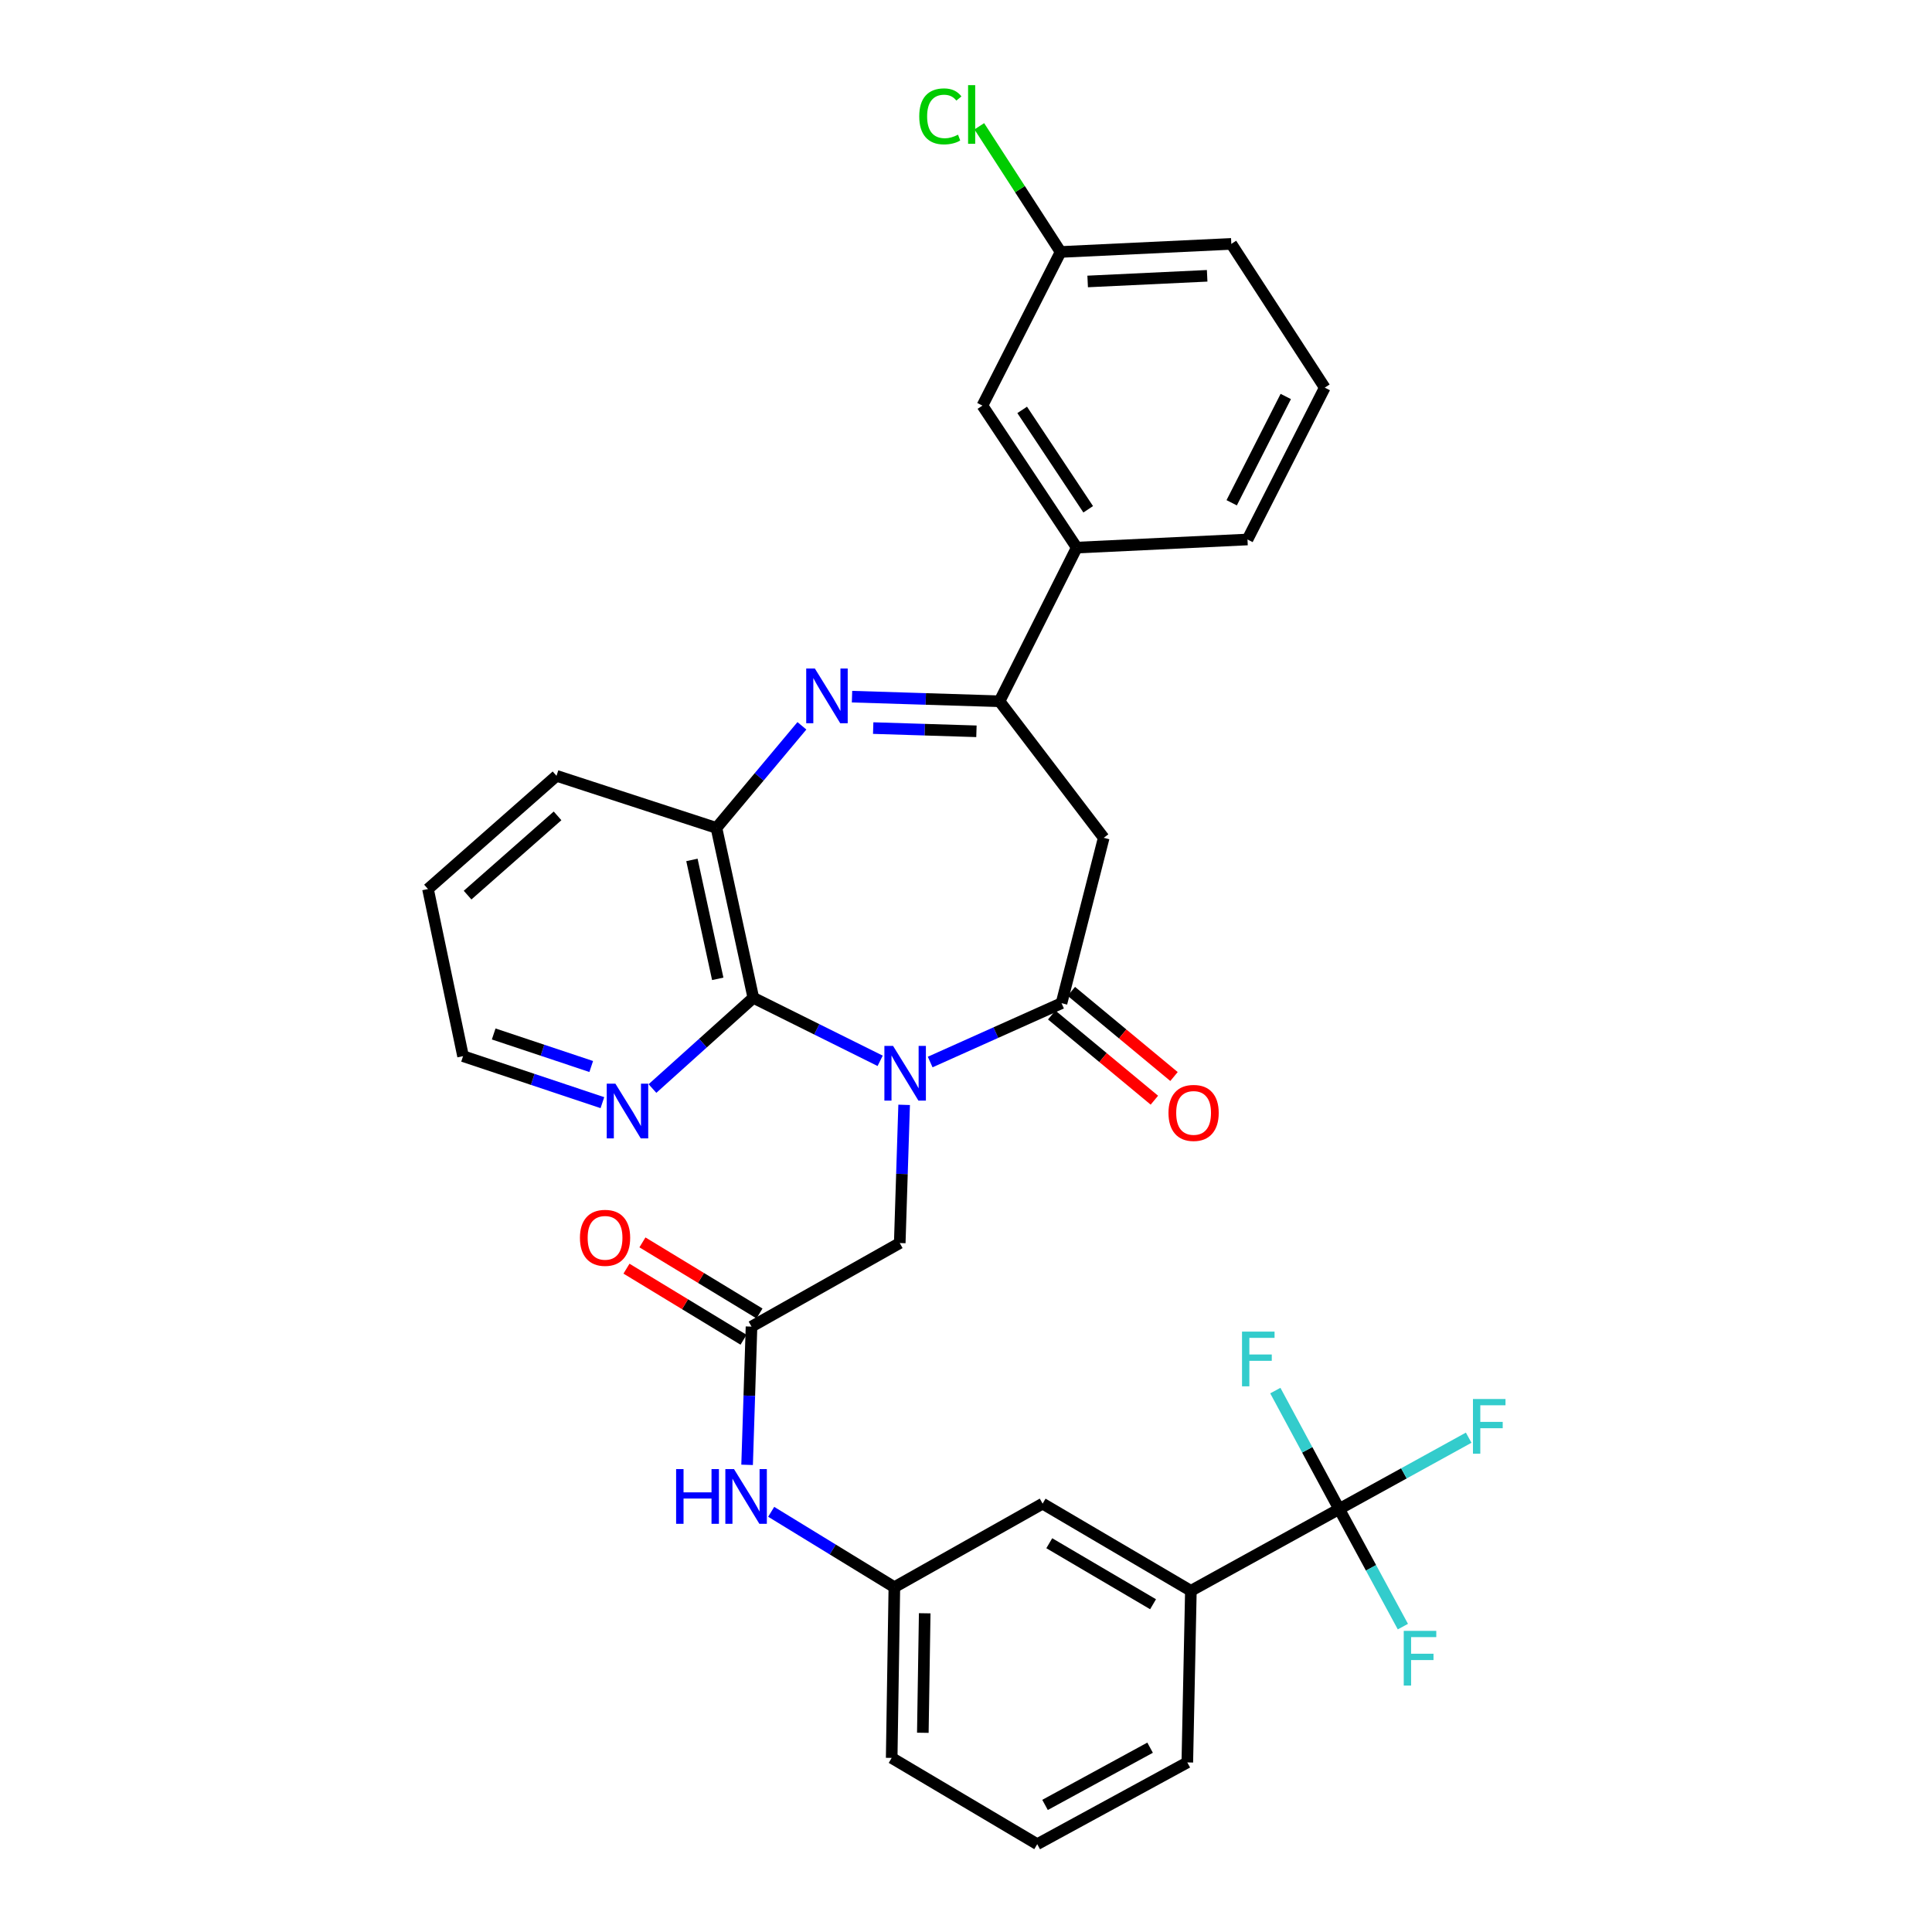 <?xml version='1.0' encoding='iso-8859-1'?>
<svg version='1.1' baseProfile='full'
              xmlns='http://www.w3.org/2000/svg'
                      xmlns:rdkit='http://www.rdkit.org/xml'
                      xmlns:xlink='http://www.w3.org/1999/xlink'
                  xml:space='preserve'
width='1000px' height='1000px' viewBox='0 0 1000 1000'>
<!-- END OF HEADER -->
<rect style='opacity:1.0;fill:#FFFFFF;stroke:none' width='1000' height='1000' x='0' y='0'> </rect>
<path class='bond-0' d='M 481.458,549.703 L 515.45,534.472' style='fill:none;fill-rule:evenodd;stroke:#0000FF;stroke-width:6px;stroke-linecap:butt;stroke-linejoin:miter;stroke-opacity:1' />
<path class='bond-0' d='M 515.45,534.472 L 549.443,519.241' style='fill:none;fill-rule:evenodd;stroke:#000000;stroke-width:6px;stroke-linecap:butt;stroke-linejoin:miter;stroke-opacity:1' />
<path class='bond-2' d='M 455.566,549.081 L 422.742,532.768' style='fill:none;fill-rule:evenodd;stroke:#0000FF;stroke-width:6px;stroke-linecap:butt;stroke-linejoin:miter;stroke-opacity:1' />
<path class='bond-2' d='M 422.742,532.768 L 389.918,516.456' style='fill:none;fill-rule:evenodd;stroke:#000000;stroke-width:6px;stroke-linecap:butt;stroke-linejoin:miter;stroke-opacity:1' />
<path class='bond-7' d='M 467.98,571.867 L 466.843,607.633' style='fill:none;fill-rule:evenodd;stroke:#0000FF;stroke-width:6px;stroke-linecap:butt;stroke-linejoin:miter;stroke-opacity:1' />
<path class='bond-7' d='M 466.843,607.633 L 465.706,643.4' style='fill:none;fill-rule:evenodd;stroke:#000000;stroke-width:6px;stroke-linecap:butt;stroke-linejoin:miter;stroke-opacity:1' />
<path class='bond-4' d='M 549.443,519.241 L 571.281,433.657' style='fill:none;fill-rule:evenodd;stroke:#000000;stroke-width:6px;stroke-linecap:butt;stroke-linejoin:miter;stroke-opacity:1' />
<path class='bond-13' d='M 544.362,525.365 L 570.932,547.41' style='fill:none;fill-rule:evenodd;stroke:#000000;stroke-width:6px;stroke-linecap:butt;stroke-linejoin:miter;stroke-opacity:1' />
<path class='bond-13' d='M 570.932,547.41 L 597.503,569.454' style='fill:none;fill-rule:evenodd;stroke:#FF0000;stroke-width:6px;stroke-linecap:butt;stroke-linejoin:miter;stroke-opacity:1' />
<path class='bond-13' d='M 554.524,513.117 L 581.094,535.162' style='fill:none;fill-rule:evenodd;stroke:#000000;stroke-width:6px;stroke-linecap:butt;stroke-linejoin:miter;stroke-opacity:1' />
<path class='bond-13' d='M 581.094,535.162 L 607.664,557.206' style='fill:none;fill-rule:evenodd;stroke:#FF0000;stroke-width:6px;stroke-linecap:butt;stroke-linejoin:miter;stroke-opacity:1' />
<path class='bond-1' d='M 415.065,375.678 L 392.947,402.104' style='fill:none;fill-rule:evenodd;stroke:#0000FF;stroke-width:6px;stroke-linecap:butt;stroke-linejoin:miter;stroke-opacity:1' />
<path class='bond-1' d='M 392.947,402.104 L 370.83,428.529' style='fill:none;fill-rule:evenodd;stroke:#000000;stroke-width:6px;stroke-linecap:butt;stroke-linejoin:miter;stroke-opacity:1' />
<path class='bond-32' d='M 441.007,360.589 L 479.178,361.78' style='fill:none;fill-rule:evenodd;stroke:#0000FF;stroke-width:6px;stroke-linecap:butt;stroke-linejoin:miter;stroke-opacity:1' />
<path class='bond-32' d='M 479.178,361.78 L 517.349,362.97' style='fill:none;fill-rule:evenodd;stroke:#000000;stroke-width:6px;stroke-linecap:butt;stroke-linejoin:miter;stroke-opacity:1' />
<path class='bond-32' d='M 451.962,376.853 L 478.682,377.686' style='fill:none;fill-rule:evenodd;stroke:#0000FF;stroke-width:6px;stroke-linecap:butt;stroke-linejoin:miter;stroke-opacity:1' />
<path class='bond-32' d='M 478.682,377.686 L 505.401,378.52' style='fill:none;fill-rule:evenodd;stroke:#000000;stroke-width:6px;stroke-linecap:butt;stroke-linejoin:miter;stroke-opacity:1' />
<path class='bond-6' d='M 389.918,516.456 L 370.83,428.529' style='fill:none;fill-rule:evenodd;stroke:#000000;stroke-width:6px;stroke-linecap:butt;stroke-linejoin:miter;stroke-opacity:1' />
<path class='bond-6' d='M 371.503,506.643 L 358.141,445.094' style='fill:none;fill-rule:evenodd;stroke:#000000;stroke-width:6px;stroke-linecap:butt;stroke-linejoin:miter;stroke-opacity:1' />
<path class='bond-11' d='M 389.918,516.456 L 363.816,539.94' style='fill:none;fill-rule:evenodd;stroke:#000000;stroke-width:6px;stroke-linecap:butt;stroke-linejoin:miter;stroke-opacity:1' />
<path class='bond-11' d='M 363.816,539.94 L 337.714,563.423' style='fill:none;fill-rule:evenodd;stroke:#0000FF;stroke-width:6px;stroke-linecap:butt;stroke-linejoin:miter;stroke-opacity:1' />
<path class='bond-3' d='M 517.349,362.97 L 571.281,433.657' style='fill:none;fill-rule:evenodd;stroke:#000000;stroke-width:6px;stroke-linecap:butt;stroke-linejoin:miter;stroke-opacity:1' />
<path class='bond-10' d='M 517.349,362.97 L 557.32,283.442' style='fill:none;fill-rule:evenodd;stroke:#000000;stroke-width:6px;stroke-linecap:butt;stroke-linejoin:miter;stroke-opacity:1' />
<path class='bond-5' d='M 693.141,781.078 L 616.398,823.402' style='fill:none;fill-rule:evenodd;stroke:#000000;stroke-width:6px;stroke-linecap:butt;stroke-linejoin:miter;stroke-opacity:1' />
<path class='bond-18' d='M 693.141,781.078 L 726.663,762.612' style='fill:none;fill-rule:evenodd;stroke:#000000;stroke-width:6px;stroke-linecap:butt;stroke-linejoin:miter;stroke-opacity:1' />
<path class='bond-18' d='M 726.663,762.612 L 760.185,744.145' style='fill:none;fill-rule:evenodd;stroke:#33CCCC;stroke-width:6px;stroke-linecap:butt;stroke-linejoin:miter;stroke-opacity:1' />
<path class='bond-19' d='M 693.141,781.078 L 676.623,750.421' style='fill:none;fill-rule:evenodd;stroke:#000000;stroke-width:6px;stroke-linecap:butt;stroke-linejoin:miter;stroke-opacity:1' />
<path class='bond-19' d='M 676.623,750.421 L 660.105,719.764' style='fill:none;fill-rule:evenodd;stroke:#33CCCC;stroke-width:6px;stroke-linecap:butt;stroke-linejoin:miter;stroke-opacity:1' />
<path class='bond-20' d='M 693.141,781.078 L 709.636,811.506' style='fill:none;fill-rule:evenodd;stroke:#000000;stroke-width:6px;stroke-linecap:butt;stroke-linejoin:miter;stroke-opacity:1' />
<path class='bond-20' d='M 709.636,811.506 L 726.13,841.934' style='fill:none;fill-rule:evenodd;stroke:#33CCCC;stroke-width:6px;stroke-linecap:butt;stroke-linejoin:miter;stroke-opacity:1' />
<path class='bond-23' d='M 370.83,428.529 L 288.048,401.562' style='fill:none;fill-rule:evenodd;stroke:#000000;stroke-width:6px;stroke-linecap:butt;stroke-linejoin:miter;stroke-opacity:1' />
<path class='bond-8' d='M 465.706,643.4 L 388.981,686.652' style='fill:none;fill-rule:evenodd;stroke:#000000;stroke-width:6px;stroke-linecap:butt;stroke-linejoin:miter;stroke-opacity:1' />
<path class='bond-12' d='M 388.981,686.652 L 387.84,722.428' style='fill:none;fill-rule:evenodd;stroke:#000000;stroke-width:6px;stroke-linecap:butt;stroke-linejoin:miter;stroke-opacity:1' />
<path class='bond-12' d='M 387.84,722.428 L 386.7,758.203' style='fill:none;fill-rule:evenodd;stroke:#0000FF;stroke-width:6px;stroke-linecap:butt;stroke-linejoin:miter;stroke-opacity:1' />
<path class='bond-17' d='M 393.111,679.851 L 362.817,661.453' style='fill:none;fill-rule:evenodd;stroke:#000000;stroke-width:6px;stroke-linecap:butt;stroke-linejoin:miter;stroke-opacity:1' />
<path class='bond-17' d='M 362.817,661.453 L 332.523,643.055' style='fill:none;fill-rule:evenodd;stroke:#FF0000;stroke-width:6px;stroke-linecap:butt;stroke-linejoin:miter;stroke-opacity:1' />
<path class='bond-17' d='M 384.851,693.453 L 354.556,675.056' style='fill:none;fill-rule:evenodd;stroke:#000000;stroke-width:6px;stroke-linecap:butt;stroke-linejoin:miter;stroke-opacity:1' />
<path class='bond-17' d='M 354.556,675.056 L 324.262,656.658' style='fill:none;fill-rule:evenodd;stroke:#FF0000;stroke-width:6px;stroke-linecap:butt;stroke-linejoin:miter;stroke-opacity:1' />
<path class='bond-9' d='M 616.398,823.402 L 539.655,778.284' style='fill:none;fill-rule:evenodd;stroke:#000000;stroke-width:6px;stroke-linecap:butt;stroke-linejoin:miter;stroke-opacity:1' />
<path class='bond-9' d='M 596.821,830.353 L 543.101,798.771' style='fill:none;fill-rule:evenodd;stroke:#000000;stroke-width:6px;stroke-linecap:butt;stroke-linejoin:miter;stroke-opacity:1' />
<path class='bond-34' d='M 616.398,823.402 L 614.551,912.231' style='fill:none;fill-rule:evenodd;stroke:#000000;stroke-width:6px;stroke-linecap:butt;stroke-linejoin:miter;stroke-opacity:1' />
<path class='bond-16' d='M 557.32,283.442 L 508.498,209.944' style='fill:none;fill-rule:evenodd;stroke:#000000;stroke-width:6px;stroke-linecap:butt;stroke-linejoin:miter;stroke-opacity:1' />
<path class='bond-16' d='M 563.253,263.611 L 529.078,212.163' style='fill:none;fill-rule:evenodd;stroke:#000000;stroke-width:6px;stroke-linecap:butt;stroke-linejoin:miter;stroke-opacity:1' />
<path class='bond-25' d='M 557.32,283.442 L 645.699,279.242' style='fill:none;fill-rule:evenodd;stroke:#000000;stroke-width:6px;stroke-linecap:butt;stroke-linejoin:miter;stroke-opacity:1' />
<path class='bond-28' d='M 311.801,570.726 L 275.739,558.696' style='fill:none;fill-rule:evenodd;stroke:#0000FF;stroke-width:6px;stroke-linecap:butt;stroke-linejoin:miter;stroke-opacity:1' />
<path class='bond-28' d='M 275.739,558.696 L 239.677,546.667' style='fill:none;fill-rule:evenodd;stroke:#000000;stroke-width:6px;stroke-linecap:butt;stroke-linejoin:miter;stroke-opacity:1' />
<path class='bond-28' d='M 306.018,552.02 L 280.775,543.6' style='fill:none;fill-rule:evenodd;stroke:#0000FF;stroke-width:6px;stroke-linecap:butt;stroke-linejoin:miter;stroke-opacity:1' />
<path class='bond-28' d='M 280.775,543.6 L 255.531,535.179' style='fill:none;fill-rule:evenodd;stroke:#000000;stroke-width:6px;stroke-linecap:butt;stroke-linejoin:miter;stroke-opacity:1' />
<path class='bond-15' d='M 399.168,782.511 L 431.044,802.019' style='fill:none;fill-rule:evenodd;stroke:#0000FF;stroke-width:6px;stroke-linecap:butt;stroke-linejoin:miter;stroke-opacity:1' />
<path class='bond-15' d='M 431.044,802.019 L 462.921,821.527' style='fill:none;fill-rule:evenodd;stroke:#000000;stroke-width:6px;stroke-linecap:butt;stroke-linejoin:miter;stroke-opacity:1' />
<path class='bond-14' d='M 539.655,778.284 L 462.921,821.527' style='fill:none;fill-rule:evenodd;stroke:#000000;stroke-width:6px;stroke-linecap:butt;stroke-linejoin:miter;stroke-opacity:1' />
<path class='bond-29' d='M 462.921,821.527 L 461.533,909.888' style='fill:none;fill-rule:evenodd;stroke:#000000;stroke-width:6px;stroke-linecap:butt;stroke-linejoin:miter;stroke-opacity:1' />
<path class='bond-29' d='M 478.626,835.031 L 477.654,896.884' style='fill:none;fill-rule:evenodd;stroke:#000000;stroke-width:6px;stroke-linecap:butt;stroke-linejoin:miter;stroke-opacity:1' />
<path class='bond-21' d='M 508.498,209.944 L 548.965,130.416' style='fill:none;fill-rule:evenodd;stroke:#000000;stroke-width:6px;stroke-linecap:butt;stroke-linejoin:miter;stroke-opacity:1' />
<path class='bond-22' d='M 548.965,130.416 L 527.922,97.893' style='fill:none;fill-rule:evenodd;stroke:#000000;stroke-width:6px;stroke-linecap:butt;stroke-linejoin:miter;stroke-opacity:1' />
<path class='bond-22' d='M 527.922,97.893 L 506.879,65.37' style='fill:none;fill-rule:evenodd;stroke:#00CC00;stroke-width:6px;stroke-linecap:butt;stroke-linejoin:miter;stroke-opacity:1' />
<path class='bond-35' d='M 548.965,130.416 L 637.326,126.234' style='fill:none;fill-rule:evenodd;stroke:#000000;stroke-width:6px;stroke-linecap:butt;stroke-linejoin:miter;stroke-opacity:1' />
<path class='bond-35' d='M 562.972,145.685 L 624.824,142.758' style='fill:none;fill-rule:evenodd;stroke:#000000;stroke-width:6px;stroke-linecap:butt;stroke-linejoin:miter;stroke-opacity:1' />
<path class='bond-33' d='M 288.048,401.562 L 221.526,460.163' style='fill:none;fill-rule:evenodd;stroke:#000000;stroke-width:6px;stroke-linecap:butt;stroke-linejoin:miter;stroke-opacity:1' />
<path class='bond-33' d='M 288.589,422.294 L 242.024,463.315' style='fill:none;fill-rule:evenodd;stroke:#000000;stroke-width:6px;stroke-linecap:butt;stroke-linejoin:miter;stroke-opacity:1' />
<path class='bond-24' d='M 614.551,912.231 L 536.87,954.545' style='fill:none;fill-rule:evenodd;stroke:#000000;stroke-width:6px;stroke-linecap:butt;stroke-linejoin:miter;stroke-opacity:1' />
<path class='bond-24' d='M 595.286,904.602 L 540.91,934.223' style='fill:none;fill-rule:evenodd;stroke:#000000;stroke-width:6px;stroke-linecap:butt;stroke-linejoin:miter;stroke-opacity:1' />
<path class='bond-27' d='M 645.699,279.242 L 685.697,200.642' style='fill:none;fill-rule:evenodd;stroke:#000000;stroke-width:6px;stroke-linecap:butt;stroke-linejoin:miter;stroke-opacity:1' />
<path class='bond-27' d='M 637.515,260.234 L 665.514,205.215' style='fill:none;fill-rule:evenodd;stroke:#000000;stroke-width:6px;stroke-linecap:butt;stroke-linejoin:miter;stroke-opacity:1' />
<path class='bond-26' d='M 536.87,954.545 L 461.533,909.888' style='fill:none;fill-rule:evenodd;stroke:#000000;stroke-width:6px;stroke-linecap:butt;stroke-linejoin:miter;stroke-opacity:1' />
<path class='bond-30' d='M 685.697,200.642 L 637.326,126.234' style='fill:none;fill-rule:evenodd;stroke:#000000;stroke-width:6px;stroke-linecap:butt;stroke-linejoin:miter;stroke-opacity:1' />
<path class='bond-31' d='M 239.677,546.667 L 221.526,460.163' style='fill:none;fill-rule:evenodd;stroke:#000000;stroke-width:6px;stroke-linecap:butt;stroke-linejoin:miter;stroke-opacity:1' />
<path  class='atom-0' d='M 462.24 541.348
L 471.52 556.348
Q 472.44 557.828, 473.92 560.508
Q 475.4 563.188, 475.48 563.348
L 475.48 541.348
L 479.24 541.348
L 479.24 569.668
L 475.36 569.668
L 465.4 553.268
Q 464.24 551.348, 463 549.148
Q 461.8 546.948, 461.44 546.268
L 461.44 569.668
L 457.76 569.668
L 457.76 541.348
L 462.24 541.348
' fill='#0000FF'/>
<path  class='atom-2' d='M 421.773 346.025
L 431.053 361.025
Q 431.973 362.505, 433.453 365.185
Q 434.933 367.865, 435.013 368.025
L 435.013 346.025
L 438.773 346.025
L 438.773 374.345
L 434.893 374.345
L 424.933 357.945
Q 423.773 356.025, 422.533 353.825
Q 421.333 351.625, 420.973 350.945
L 420.973 374.345
L 417.293 374.345
L 417.293 346.025
L 421.773 346.025
' fill='#0000FF'/>
<path  class='atom-12' d='M 318.524 560.896
L 327.804 575.896
Q 328.724 577.376, 330.204 580.056
Q 331.684 582.736, 331.764 582.896
L 331.764 560.896
L 335.524 560.896
L 335.524 589.216
L 331.644 589.216
L 321.684 572.816
Q 320.524 570.896, 319.284 568.696
Q 318.084 566.496, 317.724 565.816
L 317.724 589.216
L 314.044 589.216
L 314.044 560.896
L 318.524 560.896
' fill='#0000FF'/>
<path  class='atom-13' d='M 349.958 760.402
L 353.798 760.402
L 353.798 772.442
L 368.278 772.442
L 368.278 760.402
L 372.118 760.402
L 372.118 788.722
L 368.278 788.722
L 368.278 775.642
L 353.798 775.642
L 353.798 788.722
L 349.958 788.722
L 349.958 760.402
' fill='#0000FF'/>
<path  class='atom-13' d='M 379.918 760.402
L 389.198 775.402
Q 390.118 776.882, 391.598 779.562
Q 393.078 782.242, 393.158 782.402
L 393.158 760.402
L 396.918 760.402
L 396.918 788.722
L 393.038 788.722
L 383.078 772.322
Q 381.918 770.402, 380.678 768.202
Q 379.478 766.002, 379.118 765.322
L 379.118 788.722
L 375.438 788.722
L 375.438 760.402
L 379.918 760.402
' fill='#0000FF'/>
<path  class='atom-14' d='M 604.804 576.038
Q 604.804 569.238, 608.164 565.438
Q 611.524 561.638, 617.804 561.638
Q 624.084 561.638, 627.444 565.438
Q 630.804 569.238, 630.804 576.038
Q 630.804 582.918, 627.404 586.838
Q 624.004 590.718, 617.804 590.718
Q 611.564 590.718, 608.164 586.838
Q 604.804 582.958, 604.804 576.038
M 617.804 587.518
Q 622.124 587.518, 624.444 584.638
Q 626.804 581.718, 626.804 576.038
Q 626.804 570.478, 624.444 567.678
Q 622.124 564.838, 617.804 564.838
Q 613.484 564.838, 611.124 567.638
Q 608.804 570.438, 608.804 576.038
Q 608.804 581.758, 611.124 584.638
Q 613.484 587.518, 617.804 587.518
' fill='#FF0000'/>
<path  class='atom-18' d='M 300.175 640.695
Q 300.175 633.895, 303.535 630.095
Q 306.895 626.295, 313.175 626.295
Q 319.455 626.295, 322.815 630.095
Q 326.175 633.895, 326.175 640.695
Q 326.175 647.575, 322.775 651.495
Q 319.375 655.375, 313.175 655.375
Q 306.935 655.375, 303.535 651.495
Q 300.175 647.615, 300.175 640.695
M 313.175 652.175
Q 317.495 652.175, 319.815 649.295
Q 322.175 646.375, 322.175 640.695
Q 322.175 635.135, 319.815 632.335
Q 317.495 629.495, 313.175 629.495
Q 308.855 629.495, 306.495 632.295
Q 304.175 635.095, 304.175 640.695
Q 304.175 646.415, 306.495 649.295
Q 308.855 652.175, 313.175 652.175
' fill='#FF0000'/>
<path  class='atom-19' d='M 762.402 724.126
L 779.242 724.126
L 779.242 727.366
L 766.202 727.366
L 766.202 735.966
L 777.802 735.966
L 777.802 739.246
L 766.202 739.246
L 766.202 752.446
L 762.402 752.446
L 762.402 724.126
' fill='#33CCCC'/>
<path  class='atom-20' d='M 642.866 689.238
L 659.706 689.238
L 659.706 692.478
L 646.666 692.478
L 646.666 701.078
L 658.266 701.078
L 658.266 704.358
L 646.666 704.358
L 646.666 717.558
L 642.866 717.558
L 642.866 689.238
' fill='#33CCCC'/>
<path  class='atom-21' d='M 726.576 844.13
L 743.416 844.13
L 743.416 847.37
L 730.376 847.37
L 730.376 855.97
L 741.976 855.97
L 741.976 859.25
L 730.376 859.25
L 730.376 872.45
L 726.576 872.45
L 726.576 844.13
' fill='#33CCCC'/>
<path  class='atom-23' d='M 475.8 60.231
Q 475.8 53.191, 479.08 49.511
Q 482.4 45.791, 488.68 45.791
Q 494.52 45.791, 497.64 49.911
L 495 52.071
Q 492.72 49.071, 488.68 49.071
Q 484.4 49.071, 482.12 51.951
Q 479.88 54.791, 479.88 60.231
Q 479.88 65.831, 482.2 68.711
Q 484.56 71.591, 489.12 71.591
Q 492.24 71.591, 495.88 69.711
L 497 72.711
Q 495.52 73.671, 493.28 74.231
Q 491.04 74.791, 488.56 74.791
Q 482.4 74.791, 479.08 71.031
Q 475.8 67.271, 475.8 60.231
' fill='#00CC00'/>
<path  class='atom-23' d='M 501.08 44.071
L 504.76 44.071
L 504.76 74.431
L 501.08 74.431
L 501.08 44.071
' fill='#00CC00'/>
</svg>
